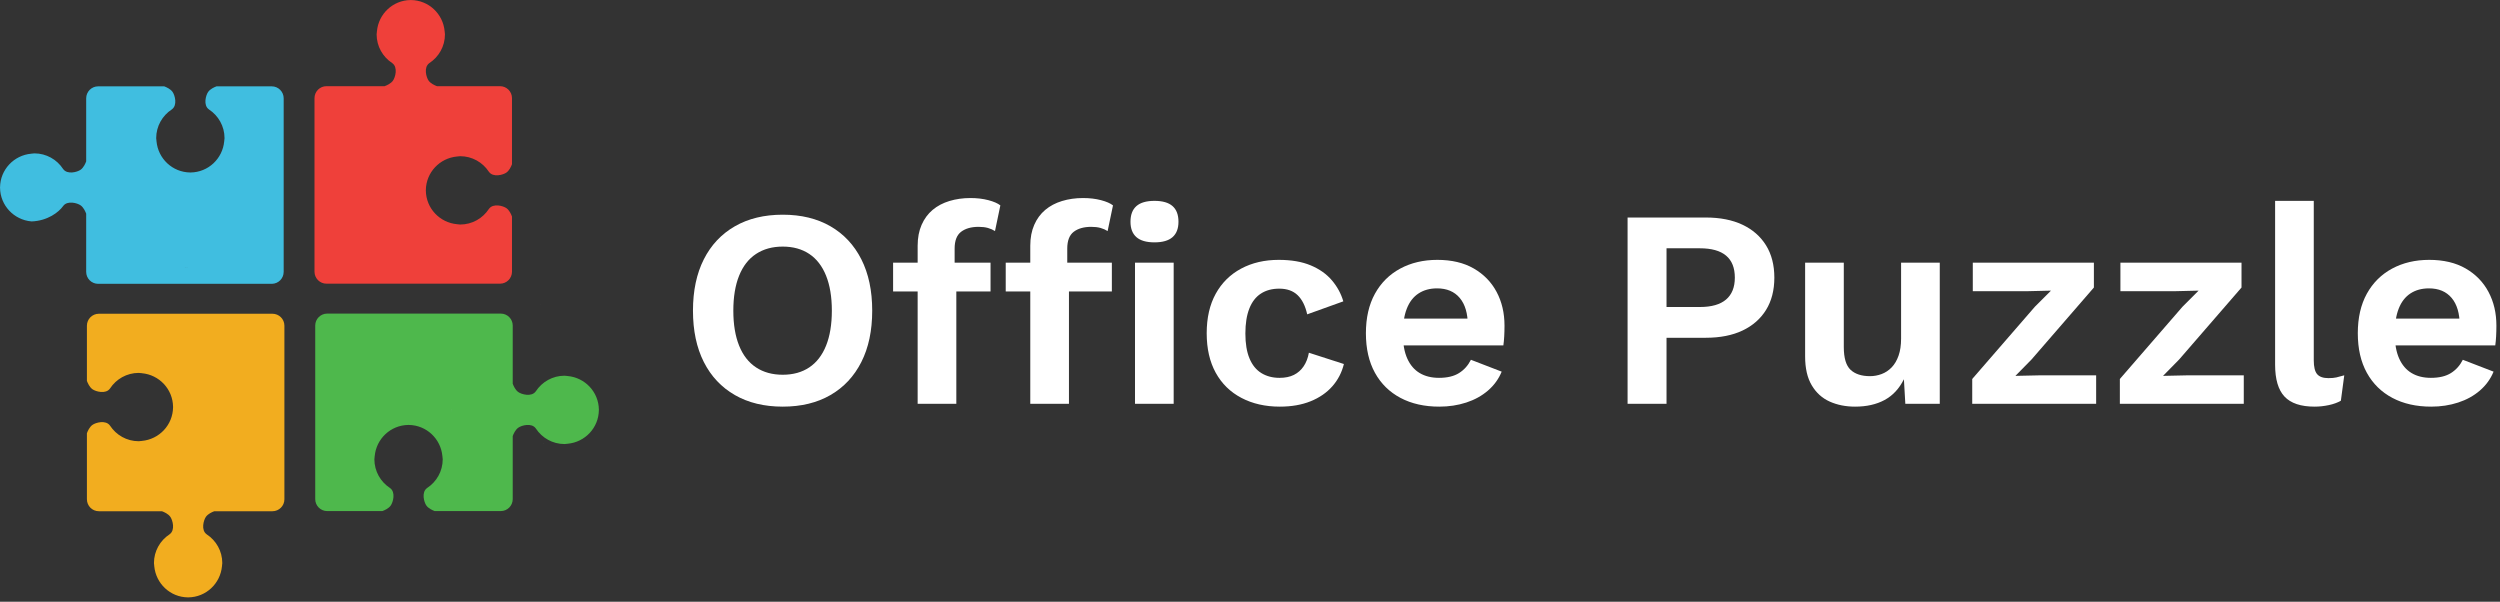 <svg width="457" height="110" viewBox="0 0 457 110" fill="none" xmlns="http://www.w3.org/2000/svg">
<rect x="0" y="0" width="457" height="110" fill="#333333" stroke="none"/>
<g clip-path="url(#clip0_48070_676)">
<path d="M143.085 39.247C146.455 39.247 149.36 39.952 151.804 41.362C154.246 42.773 156.13 44.786 157.453 47.399C158.777 50.014 159.44 53.145 159.44 56.79C159.44 60.436 158.777 63.568 157.453 66.181C156.13 68.796 154.246 70.808 151.804 72.218C149.36 73.629 146.455 74.334 143.085 74.334C139.712 74.334 136.797 73.629 134.338 72.218C131.879 70.808 129.985 68.796 128.661 66.181C127.338 63.568 126.675 60.437 126.675 56.79C126.675 53.144 127.338 50.014 128.661 47.399C129.985 44.786 131.879 42.773 134.338 41.362C136.797 39.952 139.712 39.247 143.085 39.247ZM143.085 45.077C141.191 45.077 139.565 45.525 138.208 46.419C136.848 47.314 135.817 48.638 135.111 50.392C134.406 52.147 134.053 54.279 134.053 56.79C134.053 59.301 134.406 61.434 135.111 63.189C135.817 64.943 136.848 66.267 138.208 67.162C139.565 68.057 141.191 68.503 143.085 68.503C144.974 68.503 146.592 68.057 147.934 67.162C149.275 66.267 150.298 64.943 151.004 63.189C151.709 61.434 152.062 59.302 152.062 56.79C152.062 54.278 151.709 52.147 151.004 50.392C150.298 48.638 149.275 47.314 147.934 46.419C146.592 45.525 144.974 45.077 143.085 45.077Z" fill="white"/>
<path d="M181.071 48.018V53.281H163.258V48.018H181.071ZM177.396 36.202C178.6 36.202 179.693 36.331 180.673 36.59C181.654 36.847 182.383 37.165 182.865 37.544L181.885 42.239C181.507 41.999 181.077 41.81 180.596 41.671C180.113 41.535 179.546 41.466 178.892 41.466C177.551 41.466 176.485 41.767 175.693 42.368C174.902 42.971 174.506 43.994 174.506 45.439V48.999L174.817 50.392V73.818H167.746V44.922C167.746 43.478 167.987 42.205 168.469 41.104C168.95 40.004 169.623 39.092 170.481 38.37C171.342 37.647 172.365 37.105 173.553 36.744C174.739 36.383 176.02 36.202 177.396 36.202ZM203.248 48.018V53.281H183.846V48.018H203.248ZM197.984 36.202C199.188 36.202 200.281 36.331 201.262 36.59C202.242 36.847 202.971 37.165 203.454 37.544L202.473 42.239C202.095 41.999 201.665 41.81 201.184 41.671C200.702 41.535 200.134 41.466 199.481 41.466C198.139 41.466 197.074 41.767 196.281 42.368C195.49 42.971 195.095 43.994 195.095 45.439V48.999L195.405 50.392V73.818H188.335V44.922C188.335 43.478 188.575 42.205 189.058 41.104C189.538 40.004 190.211 39.092 191.069 38.37C191.93 37.647 192.953 37.105 194.141 36.744C195.327 36.383 196.608 36.202 197.984 36.202ZM211.039 44.303C209.561 44.303 208.46 43.985 207.737 43.349C207.014 42.713 206.653 41.775 206.653 40.536C206.653 39.264 207.014 38.309 207.737 37.673C208.46 37.036 209.561 36.718 211.039 36.718C212.518 36.718 213.619 37.036 214.342 37.673C215.065 38.31 215.425 39.264 215.425 40.536C215.425 41.775 215.065 42.713 214.342 43.349C213.619 43.985 212.518 44.303 211.039 44.303ZM214.547 48.018V73.818H207.479V48.018H214.547Z" fill="white"/>
<path d="M233.744 47.503C236.048 47.503 238 47.838 239.599 48.509C241.2 49.179 242.489 50.091 243.469 51.243C244.45 52.396 245.146 53.677 245.559 55.087L238.956 57.461C238.611 55.913 238.025 54.744 237.2 53.953C236.374 53.161 235.256 52.766 233.847 52.766C232.539 52.766 231.42 53.067 230.492 53.669C229.564 54.27 228.858 55.182 228.378 56.403C227.895 57.624 227.655 59.147 227.655 60.969C227.655 62.793 227.903 64.307 228.403 65.51C228.901 66.715 229.624 67.609 230.57 68.194C231.515 68.779 232.626 69.071 233.897 69.071C234.93 69.071 235.808 68.89 236.529 68.529C237.252 68.167 237.845 67.644 238.31 66.955C238.773 66.267 239.091 65.442 239.264 64.478L245.663 66.542C245.283 68.09 244.58 69.45 243.547 70.619C242.516 71.789 241.19 72.701 239.574 73.354C237.957 74.007 236.081 74.334 233.949 74.334C231.3 74.334 228.961 73.802 226.932 72.735C224.902 71.669 223.337 70.138 222.236 68.142C221.135 66.147 220.584 63.739 220.584 60.918C220.584 58.097 221.135 55.689 222.236 53.694C223.336 51.7 224.885 50.169 226.881 49.102C228.876 48.036 231.163 47.503 233.744 47.503Z" fill="white"/>
<path d="M263.104 74.334C260.385 74.334 258.021 73.802 256.009 72.735C253.997 71.669 252.439 70.138 251.338 68.142C250.237 66.147 249.687 63.739 249.687 60.918C249.687 58.097 250.237 55.689 251.338 53.694C252.439 51.7 253.978 50.169 255.957 49.102C257.935 48.036 260.197 47.503 262.742 47.503C265.356 47.503 267.575 48.027 269.399 49.076C271.221 50.126 272.614 51.552 273.578 53.359C274.541 55.165 275.023 57.22 275.023 59.525C275.023 60.214 275.006 60.867 274.971 61.486C274.936 62.105 274.886 62.656 274.816 63.137H254.228V58.235H271.721L268.316 59.473C268.316 57.306 267.826 55.638 266.845 54.468C265.864 53.299 264.478 52.714 262.692 52.714C261.383 52.714 260.257 53.023 259.312 53.642C258.364 54.261 257.651 55.182 257.17 56.403C256.687 57.624 256.447 59.164 256.447 61.021C256.447 62.844 256.713 64.349 257.247 65.536C257.78 66.722 258.536 67.609 259.517 68.193C260.498 68.779 261.676 69.07 263.052 69.07C264.566 69.07 265.787 68.779 266.715 68.193C267.645 67.609 268.366 66.8 268.884 65.768L274.508 67.936C273.956 69.277 273.122 70.43 272.004 71.392C270.886 72.356 269.562 73.087 268.031 73.585C266.5 74.084 264.858 74.334 263.104 74.334Z" fill="white"/>
<path d="M311.814 39.762C314.426 39.762 316.663 40.201 318.522 41.078C320.378 41.955 321.814 43.212 322.83 44.845C323.843 46.48 324.351 48.449 324.351 50.753C324.351 53.057 323.843 55.028 322.83 56.661C321.814 58.296 320.378 59.551 318.522 60.428C316.663 61.305 314.426 61.744 311.814 61.744H304.641V73.818H297.521V39.762L311.814 39.762ZM310.729 56.12C312.862 56.12 314.461 55.664 315.527 54.752C316.593 53.841 317.128 52.508 317.128 50.753C317.128 48.965 316.593 47.623 315.527 46.729C314.461 45.834 312.862 45.387 310.729 45.387H304.641V56.12L310.729 56.12Z" fill="white"/>
<path d="M339.11 74.334C337.389 74.334 335.84 74.024 334.464 73.405C333.088 72.786 331.997 71.798 331.189 70.438C330.379 69.079 329.976 67.317 329.976 65.149V48.018H337.046V63.446C337.046 65.442 337.458 66.826 338.284 67.601C339.11 68.374 340.296 68.762 341.844 68.762C342.565 68.762 343.271 68.633 343.959 68.374C344.647 68.116 345.257 67.712 345.79 67.162C346.323 66.612 346.746 65.897 347.056 65.02C347.364 64.143 347.519 63.103 347.519 61.899V48.018H354.589V73.818H348.294L348.035 69.328C347.176 71.049 345.998 72.313 344.501 73.121C343.005 73.929 341.207 74.334 339.11 74.334Z" fill="white"/>
<path d="M360.524 73.818V69.277L371.978 56.068L374.92 53.127L370.637 53.23H360.627V48.018H382.763V52.559L371.36 65.717L368.418 68.709L373.114 68.606H383.176V73.818H360.524Z" fill="white"/>
<path d="M387.51 73.818V69.277L398.964 56.068L401.906 53.127L397.623 53.23H387.612V48.018H409.749V52.559L398.346 65.717L395.404 68.709L400.1 68.606H410.162V73.818H387.51Z" fill="white"/>
<path d="M422.957 36.718V65.872C422.957 67.076 423.164 67.919 423.577 68.4C423.99 68.882 424.676 69.122 425.641 69.122C426.225 69.122 426.707 69.079 427.085 68.993C427.463 68.908 427.946 68.779 428.531 68.607L427.911 73.25C427.325 73.595 426.595 73.861 425.719 74.051C424.841 74.239 423.971 74.334 423.112 74.334C420.6 74.334 418.769 73.724 417.617 72.502C416.464 71.282 415.889 69.329 415.889 66.646V36.718L422.957 36.718Z" fill="white"/>
<path d="M444.423 74.334C441.704 74.334 439.34 73.802 437.328 72.735C435.316 71.669 433.758 70.138 432.657 68.142C431.556 66.147 431.006 63.739 431.006 60.918C431.006 58.097 431.556 55.689 432.657 53.694C433.758 51.7 435.297 50.169 437.275 49.102C439.254 48.036 441.516 47.503 444.061 47.503C446.675 47.503 448.894 48.027 450.718 49.076C452.54 50.126 453.933 51.552 454.896 53.359C455.86 55.165 456.342 57.22 456.342 59.525C456.342 60.214 456.325 60.867 456.29 61.486C456.255 62.105 456.205 62.656 456.135 63.137H435.547V58.235H453.04L449.635 59.473C449.635 57.306 449.144 55.638 448.164 54.468C447.183 53.299 445.797 52.714 444.01 52.714C442.702 52.714 441.576 53.023 440.63 53.642C439.683 54.261 438.969 55.182 438.489 56.403C438.006 57.624 437.766 59.164 437.766 61.021C437.766 62.844 438.031 64.349 438.566 65.536C439.099 66.722 439.855 67.609 440.836 68.193C441.816 68.779 442.995 69.07 444.371 69.07C445.884 69.07 447.105 68.779 448.034 68.193C448.964 67.609 449.685 66.8 450.203 65.768L455.827 67.936C455.274 69.277 454.441 70.43 453.323 71.392C452.205 72.356 450.881 73.087 449.35 73.585C447.819 74.084 446.177 74.334 444.423 74.334Z" fill="white"/>
<path d="M98.891 55.611V55.599C98.87 55.601 98.849 55.604 98.828 55.605C98.849 55.606 98.869 55.611 98.891 55.611Z" fill="white"/>
<path d="M59.678 51.856H91.405C92.613 51.856 93.592 50.877 93.592 49.668V39.581C93.437 39.158 93.115 38.445 92.588 38.062C91.976 37.618 90.136 37.118 89.379 38.184C89.375 38.19 89.369 38.196 89.365 38.201C88.243 39.91 86.315 41.044 84.118 41.044C83.944 41.044 83.781 41.006 83.612 40.992C83.591 40.993 83.573 40.997 83.552 40.998V40.986C80.376 40.698 77.88 38.075 77.845 34.832H77.838C77.838 34.82 77.841 34.81 77.841 34.798C77.841 34.786 77.838 34.776 77.838 34.764H77.845C77.88 31.521 80.376 28.898 83.552 28.609V28.598C83.573 28.599 83.591 28.603 83.612 28.604C83.781 28.59 83.944 28.552 84.118 28.552C86.315 28.552 88.243 29.686 89.365 31.395C89.369 31.4 89.375 31.406 89.379 31.411C90.136 32.478 91.976 31.978 92.588 31.534C93.115 31.15 93.437 30.437 93.592 30.015V17.942C93.592 16.734 92.613 15.755 91.405 15.755H79.876C79.453 15.599 78.74 15.277 78.357 14.75C77.912 14.138 77.412 12.298 78.479 11.541C78.484 11.537 78.49 11.531 78.495 11.528C80.205 10.406 81.338 8.478 81.338 6.28C81.338 6.107 81.301 5.944 81.287 5.774C81.288 5.753 81.292 5.735 81.293 5.715H81.281C80.993 2.538 78.369 0.043 75.126 0.007V0C75.115 0 75.104 0.003 75.092 0.003C75.081 0.003 75.07 0 75.058 0V0.007C71.816 0.042 69.192 2.538 68.904 5.714H68.892C68.893 5.735 68.897 5.753 68.898 5.774C68.884 5.943 68.847 6.106 68.847 6.28C68.847 8.478 69.98 10.405 71.69 11.527C71.695 11.531 71.701 11.537 71.706 11.54C72.772 12.298 72.272 14.138 71.828 14.75C71.445 15.277 70.732 15.599 70.309 15.754H59.679C58.471 15.754 57.491 16.734 57.491 17.942V49.669C57.491 50.877 58.47 51.856 59.678 51.856Z" fill="#EF403A"/>
<path d="M109.481 74.892H109.474C109.438 71.649 106.942 69.025 103.766 68.737V68.726C103.746 68.726 103.727 68.731 103.707 68.731C103.537 68.718 103.374 68.68 103.201 68.68C101.003 68.68 99.076 69.814 97.953 71.523C97.95 71.528 97.944 71.534 97.94 71.539C97.183 72.606 95.343 72.106 94.731 71.661C94.204 71.278 93.881 70.565 93.726 70.142V59.512C93.726 58.304 92.747 57.325 91.539 57.325H59.812C58.604 57.325 57.624 58.304 57.624 59.512V91.239C57.624 92.447 58.604 93.426 59.812 93.426H69.899C70.322 93.271 71.035 92.949 71.418 92.421C71.862 91.81 72.362 89.97 71.296 89.212C71.291 89.209 71.285 89.203 71.28 89.199C69.57 88.077 68.437 86.15 68.437 83.952C68.437 83.778 68.474 83.615 68.488 83.445C68.487 83.425 68.483 83.407 68.482 83.386H68.494C68.782 80.21 71.406 77.714 74.648 77.679V77.672C74.66 77.672 74.671 77.675 74.683 77.675C74.694 77.675 74.705 77.672 74.717 77.672V77.679C77.959 77.714 80.583 80.21 80.871 83.386H80.883C80.882 83.407 80.878 83.425 80.877 83.445C80.891 83.615 80.928 83.778 80.928 83.952C80.928 86.15 79.795 88.077 78.085 89.199C78.08 89.203 78.074 89.209 78.069 89.212C77.003 89.97 77.503 91.81 77.947 92.421C78.33 92.949 79.043 93.271 79.466 93.426H91.538C92.746 93.426 93.726 92.447 93.726 91.239V79.71C93.881 79.287 94.203 78.574 94.731 78.191C95.342 77.746 97.182 77.246 97.94 78.313C97.943 78.318 97.949 78.324 97.953 78.33C99.075 80.039 101.003 81.172 103.2 81.172C103.374 81.172 103.537 81.135 103.706 81.121C103.726 81.119 103.746 81.117 103.766 81.115C106.942 80.827 109.438 78.203 109.473 74.96H109.48C109.48 74.949 109.477 74.938 109.477 74.926C109.477 74.915 109.481 74.903 109.481 74.892ZM82.572 75.016V75.196H82.558C82.572 75.142 82.572 75.088 82.572 75.016C82.572 74.944 82.572 74.89 82.558 74.836H82.572V75.016Z" fill="#4EB84C"/>
<path d="M49.802 57.352H18.076C16.868 57.352 15.888 58.332 15.888 59.54V69.627C16.044 70.05 16.366 70.763 16.893 71.146C17.505 71.59 19.345 72.09 20.102 71.024C20.106 71.019 20.112 71.013 20.116 71.007C21.238 69.298 23.165 68.165 25.363 68.165C25.536 68.165 25.699 68.202 25.869 68.216C25.89 68.215 25.908 68.211 25.928 68.21V68.222C29.104 68.51 31.6 71.134 31.636 74.376H31.643C31.643 74.388 31.639 74.399 31.639 74.41C31.639 74.422 31.643 74.433 31.643 74.445H31.636C31.6 77.687 29.104 80.311 25.928 80.599V80.611C25.908 80.61 25.89 80.606 25.869 80.605C25.699 80.619 25.536 80.656 25.363 80.656C23.165 80.656 21.238 79.523 20.116 77.814C20.112 77.808 20.106 77.802 20.102 77.797C19.345 76.731 17.505 77.231 16.893 77.675C16.366 78.058 16.044 78.771 15.888 79.194V91.266C15.888 92.474 16.868 93.454 18.076 93.454H29.605C30.028 93.609 30.741 93.931 31.124 94.459C31.568 95.07 32.068 96.91 31.002 97.668C30.996 97.671 30.991 97.677 30.985 97.681C29.276 98.803 28.143 100.731 28.143 102.928C28.143 103.102 28.18 103.264 28.194 103.434C28.193 103.455 28.189 103.473 28.188 103.494H28.2C28.488 106.67 31.111 109.166 34.354 109.201V109.208C34.366 109.208 34.377 109.205 34.388 109.205C34.4 109.205 34.411 109.208 34.422 109.208V109.201C37.665 109.166 40.289 106.67 40.577 103.494H40.588C40.588 103.473 40.584 103.455 40.583 103.435C40.596 103.265 40.634 103.102 40.634 102.928C40.634 100.731 39.501 98.803 37.791 97.681C37.786 97.677 37.78 97.671 37.775 97.668C36.708 96.91 37.209 95.07 37.653 94.459C38.036 93.931 38.749 93.609 39.172 93.454H49.802C51.01 93.454 51.989 92.474 51.989 91.266V59.54C51.989 58.331 51.011 57.352 49.802 57.352Z" fill="#F2AD1F"/>
<path d="M15.754 49.696C15.754 50.904 16.734 51.884 17.942 51.884H49.669C50.877 51.884 51.856 50.904 51.856 49.696V17.97C51.856 16.762 50.877 15.782 49.669 15.782H39.581C39.158 15.938 38.445 16.26 38.062 16.787C37.618 17.399 37.118 19.239 38.184 19.996C38.19 20 38.196 20.006 38.201 20.009C39.91 21.132 41.044 23.059 41.044 25.257C41.044 25.43 41.006 25.593 40.992 25.763C40.993 25.784 40.997 25.802 40.998 25.822H40.986C40.698 28.998 38.075 31.494 34.832 31.53V31.537C34.82 31.537 34.81 31.533 34.798 31.533C34.786 31.533 34.776 31.537 34.764 31.537V31.53C31.521 31.494 28.898 28.998 28.609 25.822H28.598C28.599 25.802 28.603 25.784 28.604 25.763C28.59 25.593 28.552 25.43 28.552 25.257C28.552 23.059 29.685 21.132 31.395 20.009C31.4 20.006 31.406 20 31.411 19.996C32.478 19.239 31.978 17.399 31.534 16.787C31.15 16.26 30.437 15.938 30.015 15.782H17.942C16.734 15.782 15.755 16.762 15.755 17.97V29.499C15.6 29.922 15.277 30.635 14.75 31.018C14.138 31.462 12.298 31.962 11.541 30.896C11.537 30.89 11.531 30.884 11.527 30.879C10.405 29.17 8.478 28.037 6.28 28.037C6.107 28.037 5.944 28.074 5.774 28.088C5.753 28.087 5.735 28.083 5.715 28.082V28.094C2.538 28.382 0.042 31.006 0.007 34.248H0C0 34.26 0.003 34.271 0.003 34.282C0.003 34.294 0 34.305 0 34.317H0.007C0.042 37.559 2.538 40.183 5.714 40.471C5.734 40.473 5.754 40.475 5.774 40.477C8.719 40.364 10.733 38.791 11.527 37.685C11.531 37.68 11.537 37.674 11.541 37.669C12.298 36.603 14.138 37.103 14.75 37.547C15.277 37.93 15.599 38.643 15.755 39.066L15.754 49.696ZM33.805 48.868H34.039H34.273V48.886C34.202 48.868 34.132 48.868 34.039 48.868C33.945 48.868 33.875 48.868 33.805 48.886V48.868Z" fill="#40BEE0"/>
<path d="M82.572 75.196V75.016C82.572 75.088 82.572 75.142 82.558 75.196H82.572Z" fill="white"/>
<path d="M82.572 75.016V74.836H82.558C82.572 74.89 82.572 74.944 82.572 75.016Z" fill="white"/>
<path d="M99.367 81.126V81.114C99.347 81.116 99.327 81.119 99.307 81.12C99.328 81.121 99.346 81.125 99.367 81.126Z" fill="white"/>
</g>
<defs>
<clipPath id="clip0_48070_676">
<rect width="456.342" height="109.209" fill="white"/>
</clipPath>
</defs>
</svg>
